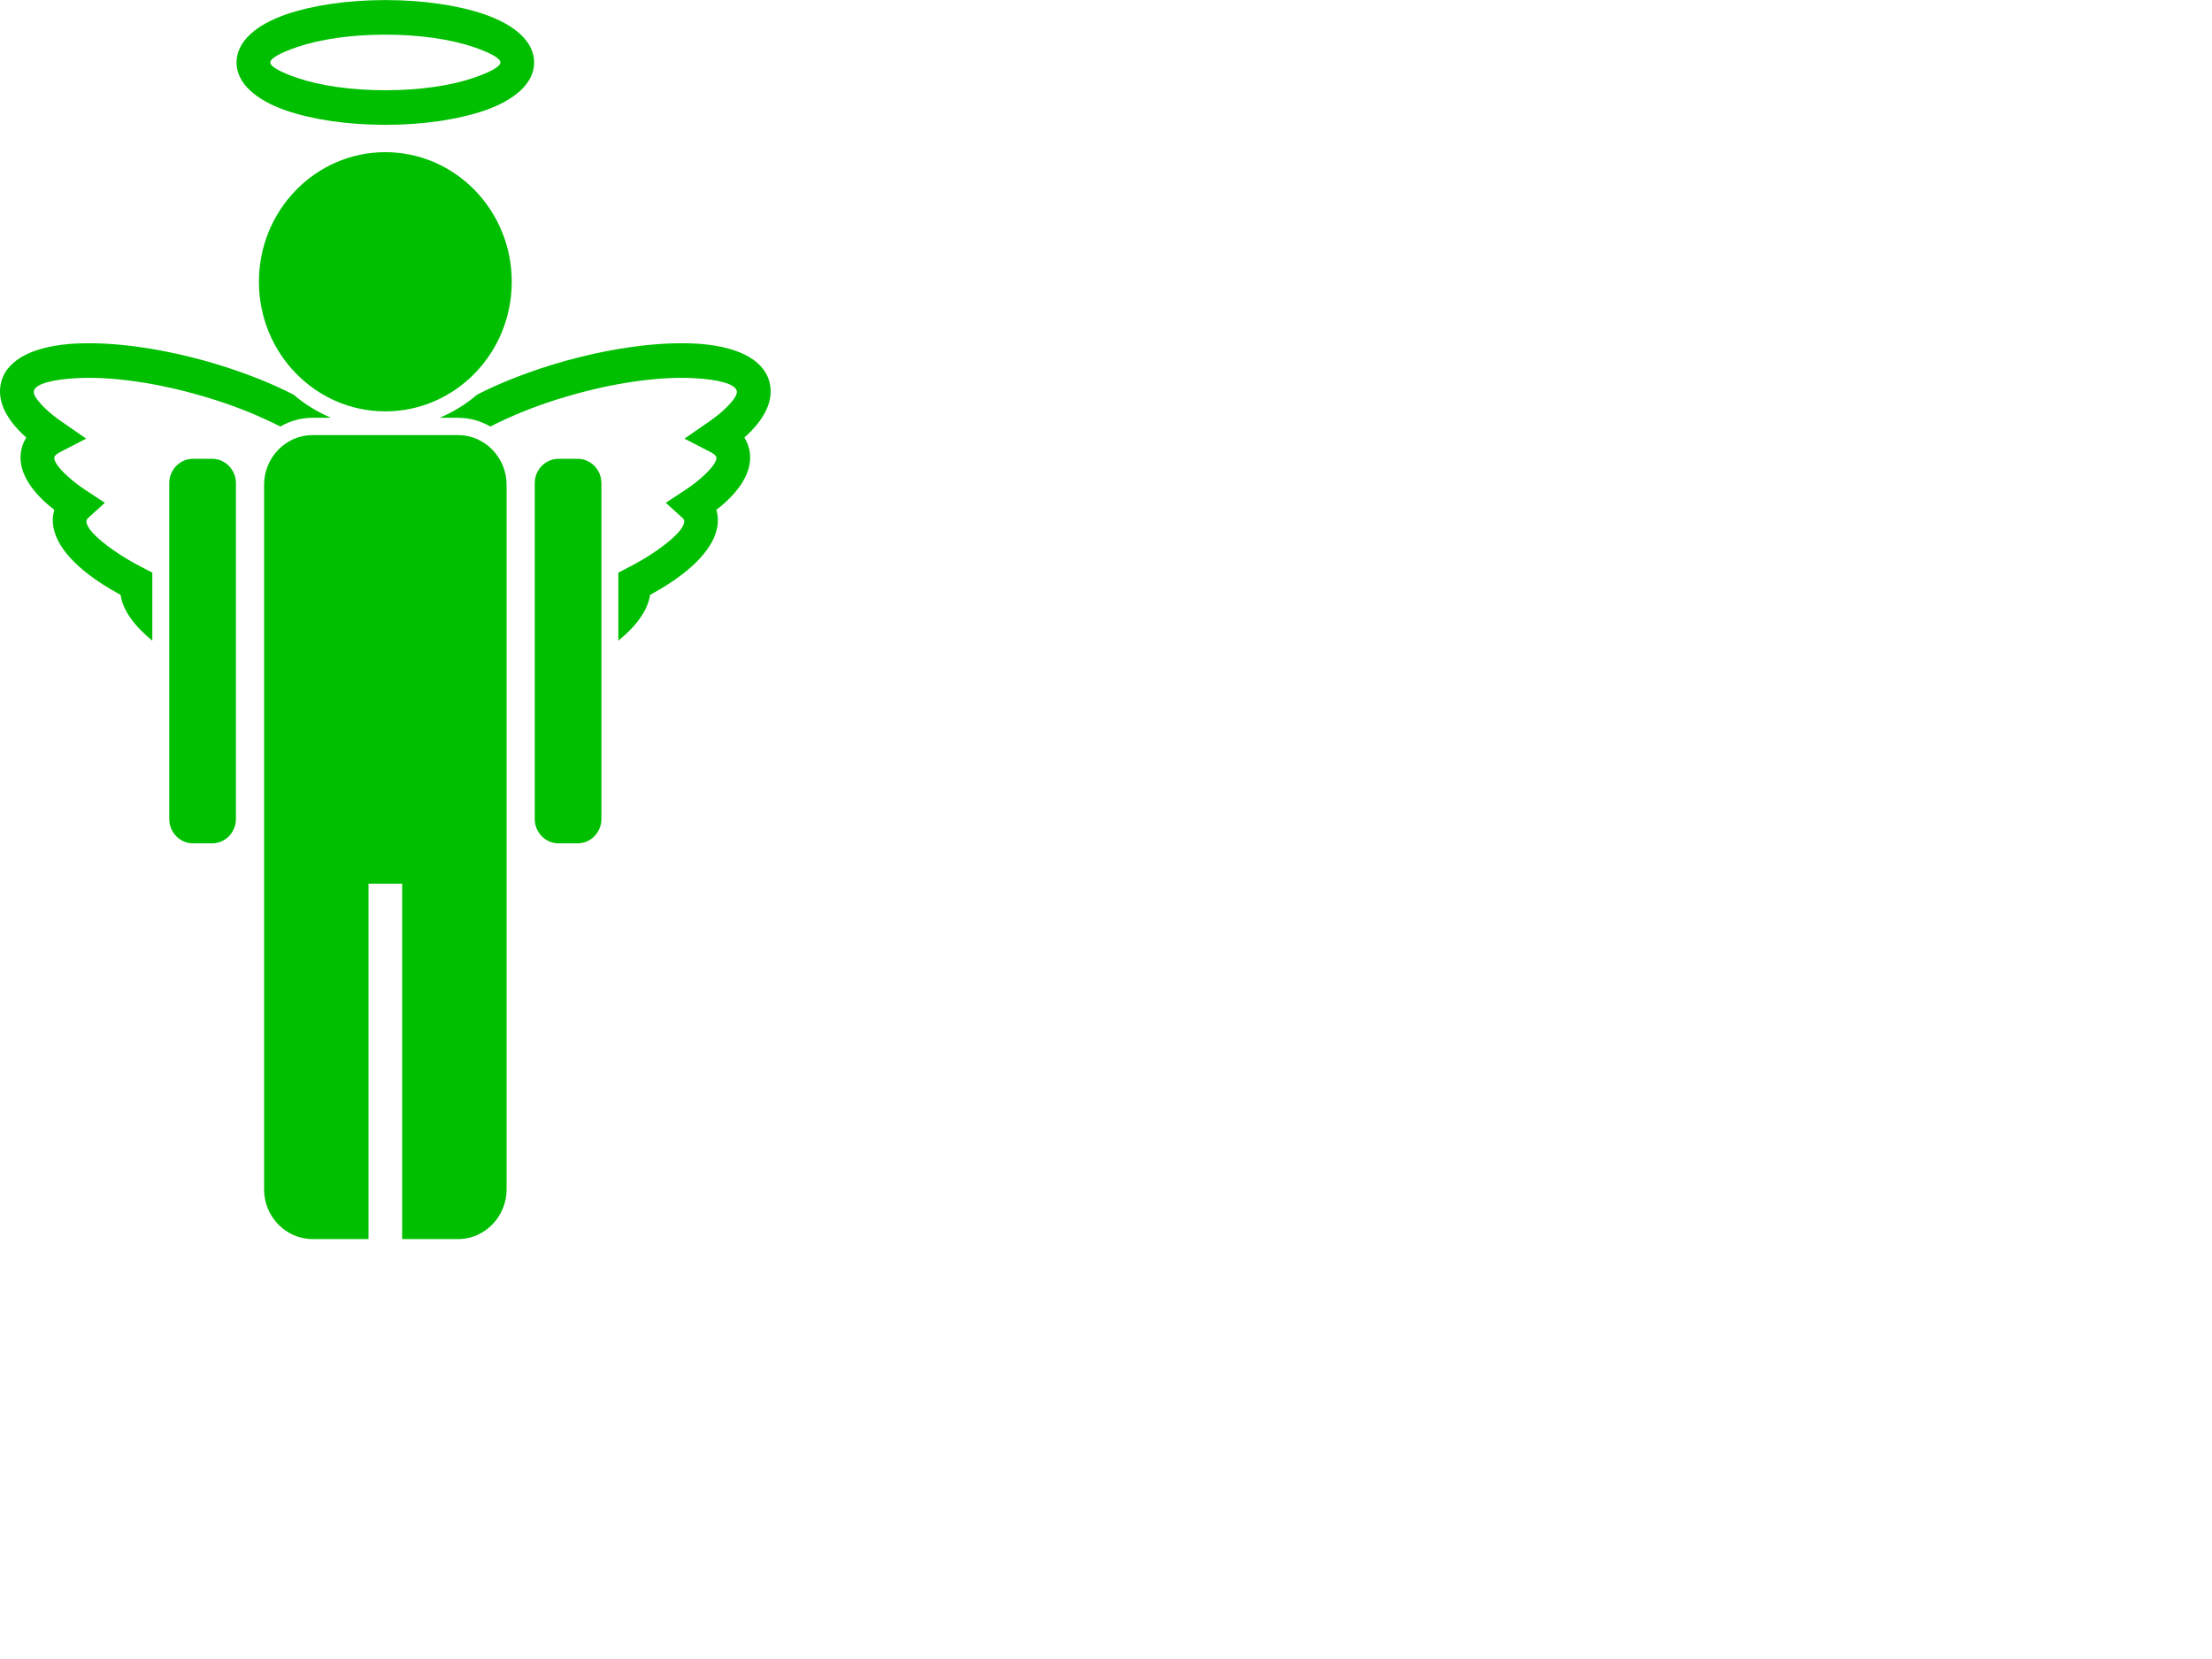 <?xml version="1.0"?><svg width="640" height="480" xmlns="http://www.w3.org/2000/svg">
 <title>Blue Angel Full</title>
 <g>
  <title>Layer 1</title>
  <g id="Layer_x0020_1">
   <path id="path10" d="m58.865,104.267l0.097,0.027l-0.001,0.004c3.77,1.038 7.481,2.218 11.078,3.508c3.614,1.295 6.978,2.653 10.048,4.041c1.697,0.767 3.328,1.557 4.893,2.37c3.149,2.686 6.699,4.908 10.542,6.549l0.126,0.095l-5.21,0l-0.021,0l0,0.02c-3.377,0.004 -6.555,0.92 -9.3,2.52c-1.57,-0.793 -3.23,-1.585 -4.972,-2.373c-2.975,-1.345 -6.101,-2.614 -9.323,-3.768c-3.234,-1.159 -6.717,-2.26 -10.406,-3.275l-0.018,0l-0.097,-0.027l0.003,-0.01l-0.2,-0.054c-12.778,-3.489 -24.712,-4.951 -33.689,-4.493c-7.274,0.372 -12.052,1.632 -12.613,3.683l-0.01,-0.003l-0.001,0.003l0.014,0.004c-0.275,1.055 0.998,2.901 3.434,5.223c0.676,0.644 1.388,1.266 2.123,1.854c0.7,0.561 1.57,1.203 2.605,1.919l0.056,0.039l6.913,4.784l-7.449,3.847c-0.848,0.439 -1.423,0.873 -1.677,1.286l-0.058,0.105l-0.022,0.048l-0.003,0.009l0.014,0.004c-0.3,1.146 1.155,3.152 3.904,5.658c0.787,0.718 1.577,1.38 2.358,1.979c0.807,0.619 1.76,1.294 2.853,2.017l0.058,0.038l5.419,3.573l-4.826,4.391c-0.19,0.173 -0.332,0.341 -0.41,0.494l0.008,0.005c-0.04,0.088 -0.018,0.013 -0.036,0.062l-0.013,0.032l0.007,0.001c-0.483,1.852 2.503,5.039 7.789,8.766l0.01,-0.015c1.355,0.954 2.752,1.858 4.169,2.695c1.45,0.857 3.093,1.751 4.907,2.667l0.019,0.02l0.072,0.037l2.041,1.048l0,19.69c-5.272,-4.287 -8.535,-8.829 -9.18,-13.242c-0.915,-0.501 -1.822,-1.018 -2.719,-1.549c-1.811,-1.07 -3.425,-2.103 -4.822,-3.087l0,-0.02c-8.845,-6.23 -13.414,-13.191 -11.739,-19.601l0.019,-0.018l0.009,-0.031l0,-0.02l0.078,-0.278c-0.982,-0.766 -1.845,-1.493 -2.578,-2.161c-5.604,-5.108 -8.207,-10.553 -6.851,-15.742l0.019,-0.018l0.008,-0.031c0.142,-0.534 0.317,-1.038 0.519,-1.501c0.208,-0.476 0.447,-0.933 0.708,-1.36l0.068,-0.109c-0.362,-0.321 -0.705,-0.64 -1.03,-0.949c-5.172,-4.932 -7.532,-10.156 -6.227,-15.15l0.019,-0.018l0.017,-0.063l0,-0.04c1.827,-6.676 9.932,-10.384 21.568,-10.979c9.915,-0.505 22.903,1.056 36.636,4.806l0.235,0.064l0.037,0l-0,0l0,0zm52.625,-104.267l0.03,0l0,0.02c11.069,0.003 21.162,1.562 28.522,4.08l-0.001,0.006c8.946,3.062 14.488,7.954 14.504,13.95l0.019,0l0,0.013l0,0.01l-0.019,0c-0.014,6 -5.568,10.899 -14.531,13.961c-7.354,2.514 -17.423,4.071 -28.463,4.077l0,0.02l-0.061,0l-0.031,0l0,-0.02c-11.056,-0.003 -21.143,-1.563 -28.503,-4.079c-8.956,-3.062 -14.505,-7.958 -14.52,-13.955l-0.02,0l0,-0.013l0,-0.01l0.02,0c0.014,-6.001 5.568,-10.899 14.53,-13.961c7.355,-2.514 17.423,-4.071 28.463,-4.077l0,-0.02l0.061,0l0,0zm0.03,10.024l0,0.02l-0.03,0l-0.061,0l0,-0.02c-9.991,0.004 -18.966,1.368 -25.4,3.567c-4.837,1.653 -7.834,3.275 -7.835,4.467l0.019,0l0,0.01l0,0.013l-0.019,0c0.003,1.19 2.994,2.81 7.825,4.461c6.439,2.202 15.434,3.569 25.44,3.57l0,-0.02l0.031,0l0.061,0l0,0.02c9.991,-0.004 18.966,-1.368 25.4,-3.567c4.838,-1.653 7.834,-3.275 7.835,-4.467l-0.019,0l0,-0.01l0,-0.013l0.019,0c-0.002,-1.19 -2.994,-2.81 -7.825,-4.461l-0.018,0c-6.441,-2.203 -15.427,-3.568 -25.422,-3.57l-0.001,0l0,0zm-4.894,245.649l0,102.833l-16.186,0c-7.718,0 -14.033,-6.475 -14.033,-14.388c0,-67.948 0,-135.901 0,-203.848c0,-7.913 6.315,-14.386 14.033,-14.386l42.099,0c7.718,0 14.033,6.473 14.033,14.386c0,67.948 0,135.901 0,203.848c0,7.913 -6.315,14.388 -14.033,14.388l-16.184,0l0,-102.833l-9.729,0zm-50.782,-122.93l5.54,0c3.782,0 6.876,3.179 6.876,7.048l0,97.169c0,3.871 -3.099,7.049 -6.876,7.049l-5.54,0c-3.777,0 -6.874,-3.168 -6.874,-7.049l0,-97.169c0,-3.879 3.094,-7.048 6.874,-7.048zm55.644,-88.714c20.2,0 36.578,16.789 36.578,37.495c0,20.706 -16.378,37.497 -36.578,37.497c-20.195,0 -36.573,-16.791 -36.573,-37.497c0,-20.705 16.378,-37.495 36.573,-37.495zm50.107,88.714l5.539,0c3.782,0 6.875,3.179 6.875,7.048l0,97.169c0,3.871 -3.097,7.049 -6.875,7.049l-5.539,0c-3.777,0 -6.876,-3.168 -6.876,-7.049l0,-97.169c0,-3.879 3.094,-7.048 6.876,-7.048zm5.08,-18.785l-0.097,0.027l-0.018,0c-3.689,1.015 -7.173,2.117 -10.406,3.276c-3.224,1.154 -6.348,2.422 -9.324,3.767c-1.742,0.789 -3.403,1.58 -4.973,2.373c-2.751,-1.603 -5.932,-2.518 -9.308,-2.519l0,-0.02l-0.01,0l-5.211,0l0.132,-0.1c3.843,-1.642 7.395,-3.857 10.546,-6.546c1.564,-0.811 3.19,-1.603 4.884,-2.369c3.07,-1.388 6.434,-2.746 10.048,-4.041c3.597,-1.29 7.309,-2.47 11.078,-3.507l-0.001,-0.005l0.097,-0.027l0.038,0l0.234,-0.064c13.734,-3.749 26.721,-5.311 36.636,-4.805c11.637,0.595 19.741,4.303 21.568,10.979l0,0.04l0.017,0.062l0.019,0.019c1.306,4.993 -1.055,10.217 -6.227,15.149c-0.323,0.308 -0.672,0.625 -1.036,0.947l0.074,0.111c0.261,0.427 0.5,0.884 0.708,1.361c0.203,0.463 0.378,0.968 0.519,1.5l0.009,0.032l0.019,0.018c1.357,5.188 -1.247,10.633 -6.85,15.742c-0.733,0.669 -1.6,1.392 -2.584,2.161l0.083,0.277l0,0.02l0.008,0.031l0.02,0.019c1.674,6.41 -2.895,13.37 -11.74,19.601l0,0.02c-1.396,0.983 -3.011,2.017 -4.822,3.087c-0.898,0.531 -1.809,1.048 -2.725,1.55c-0.644,4.413 -3.903,8.952 -9.172,13.24l0,-19.691l2.039,-1.046l0.073,-0.037l0.019,-0.02c1.813,-0.917 3.457,-1.811 4.907,-2.668c1.417,-0.837 2.814,-1.74 4.169,-2.694l0.01,0.014c5.286,-3.725 8.272,-6.914 7.789,-8.765l0.007,-0.002l-0.012,-0.031c-0.018,-0.05 0.004,0.025 -0.037,-0.063l0.006,-0.003c-0.078,-0.153 -0.217,-0.323 -0.407,-0.495l-4.833,-4.389l5.426,-3.575l0.058,-0.039c1.093,-0.723 2.047,-1.397 2.854,-2.017c0.78,-0.599 1.57,-1.261 2.357,-1.978c2.749,-2.507 4.205,-4.512 3.905,-5.658l0.014,-0.005l-0.003,-0.008l-0.022,-0.049l-0.059,-0.105c-0.254,-0.413 -0.83,-0.848 -1.677,-1.285l-7.451,-3.848l6.915,-4.784l0.056,-0.038c1.034,-0.716 1.904,-1.358 2.604,-1.919c0.735,-0.588 1.447,-1.21 2.123,-1.855c2.436,-2.322 3.709,-4.168 3.434,-5.223l0.014,-0.004l-0.002,-0.003l-0.009,0.003c-0.561,-2.051 -5.339,-3.311 -12.613,-3.682c-8.978,-0.459 -20.912,1.003 -33.689,4.492l-0.2,0.054l0.002,0.01l0,0l0,0z" class="fil0" fill="#00bf00"/>
  </g>
 </g>
</svg>